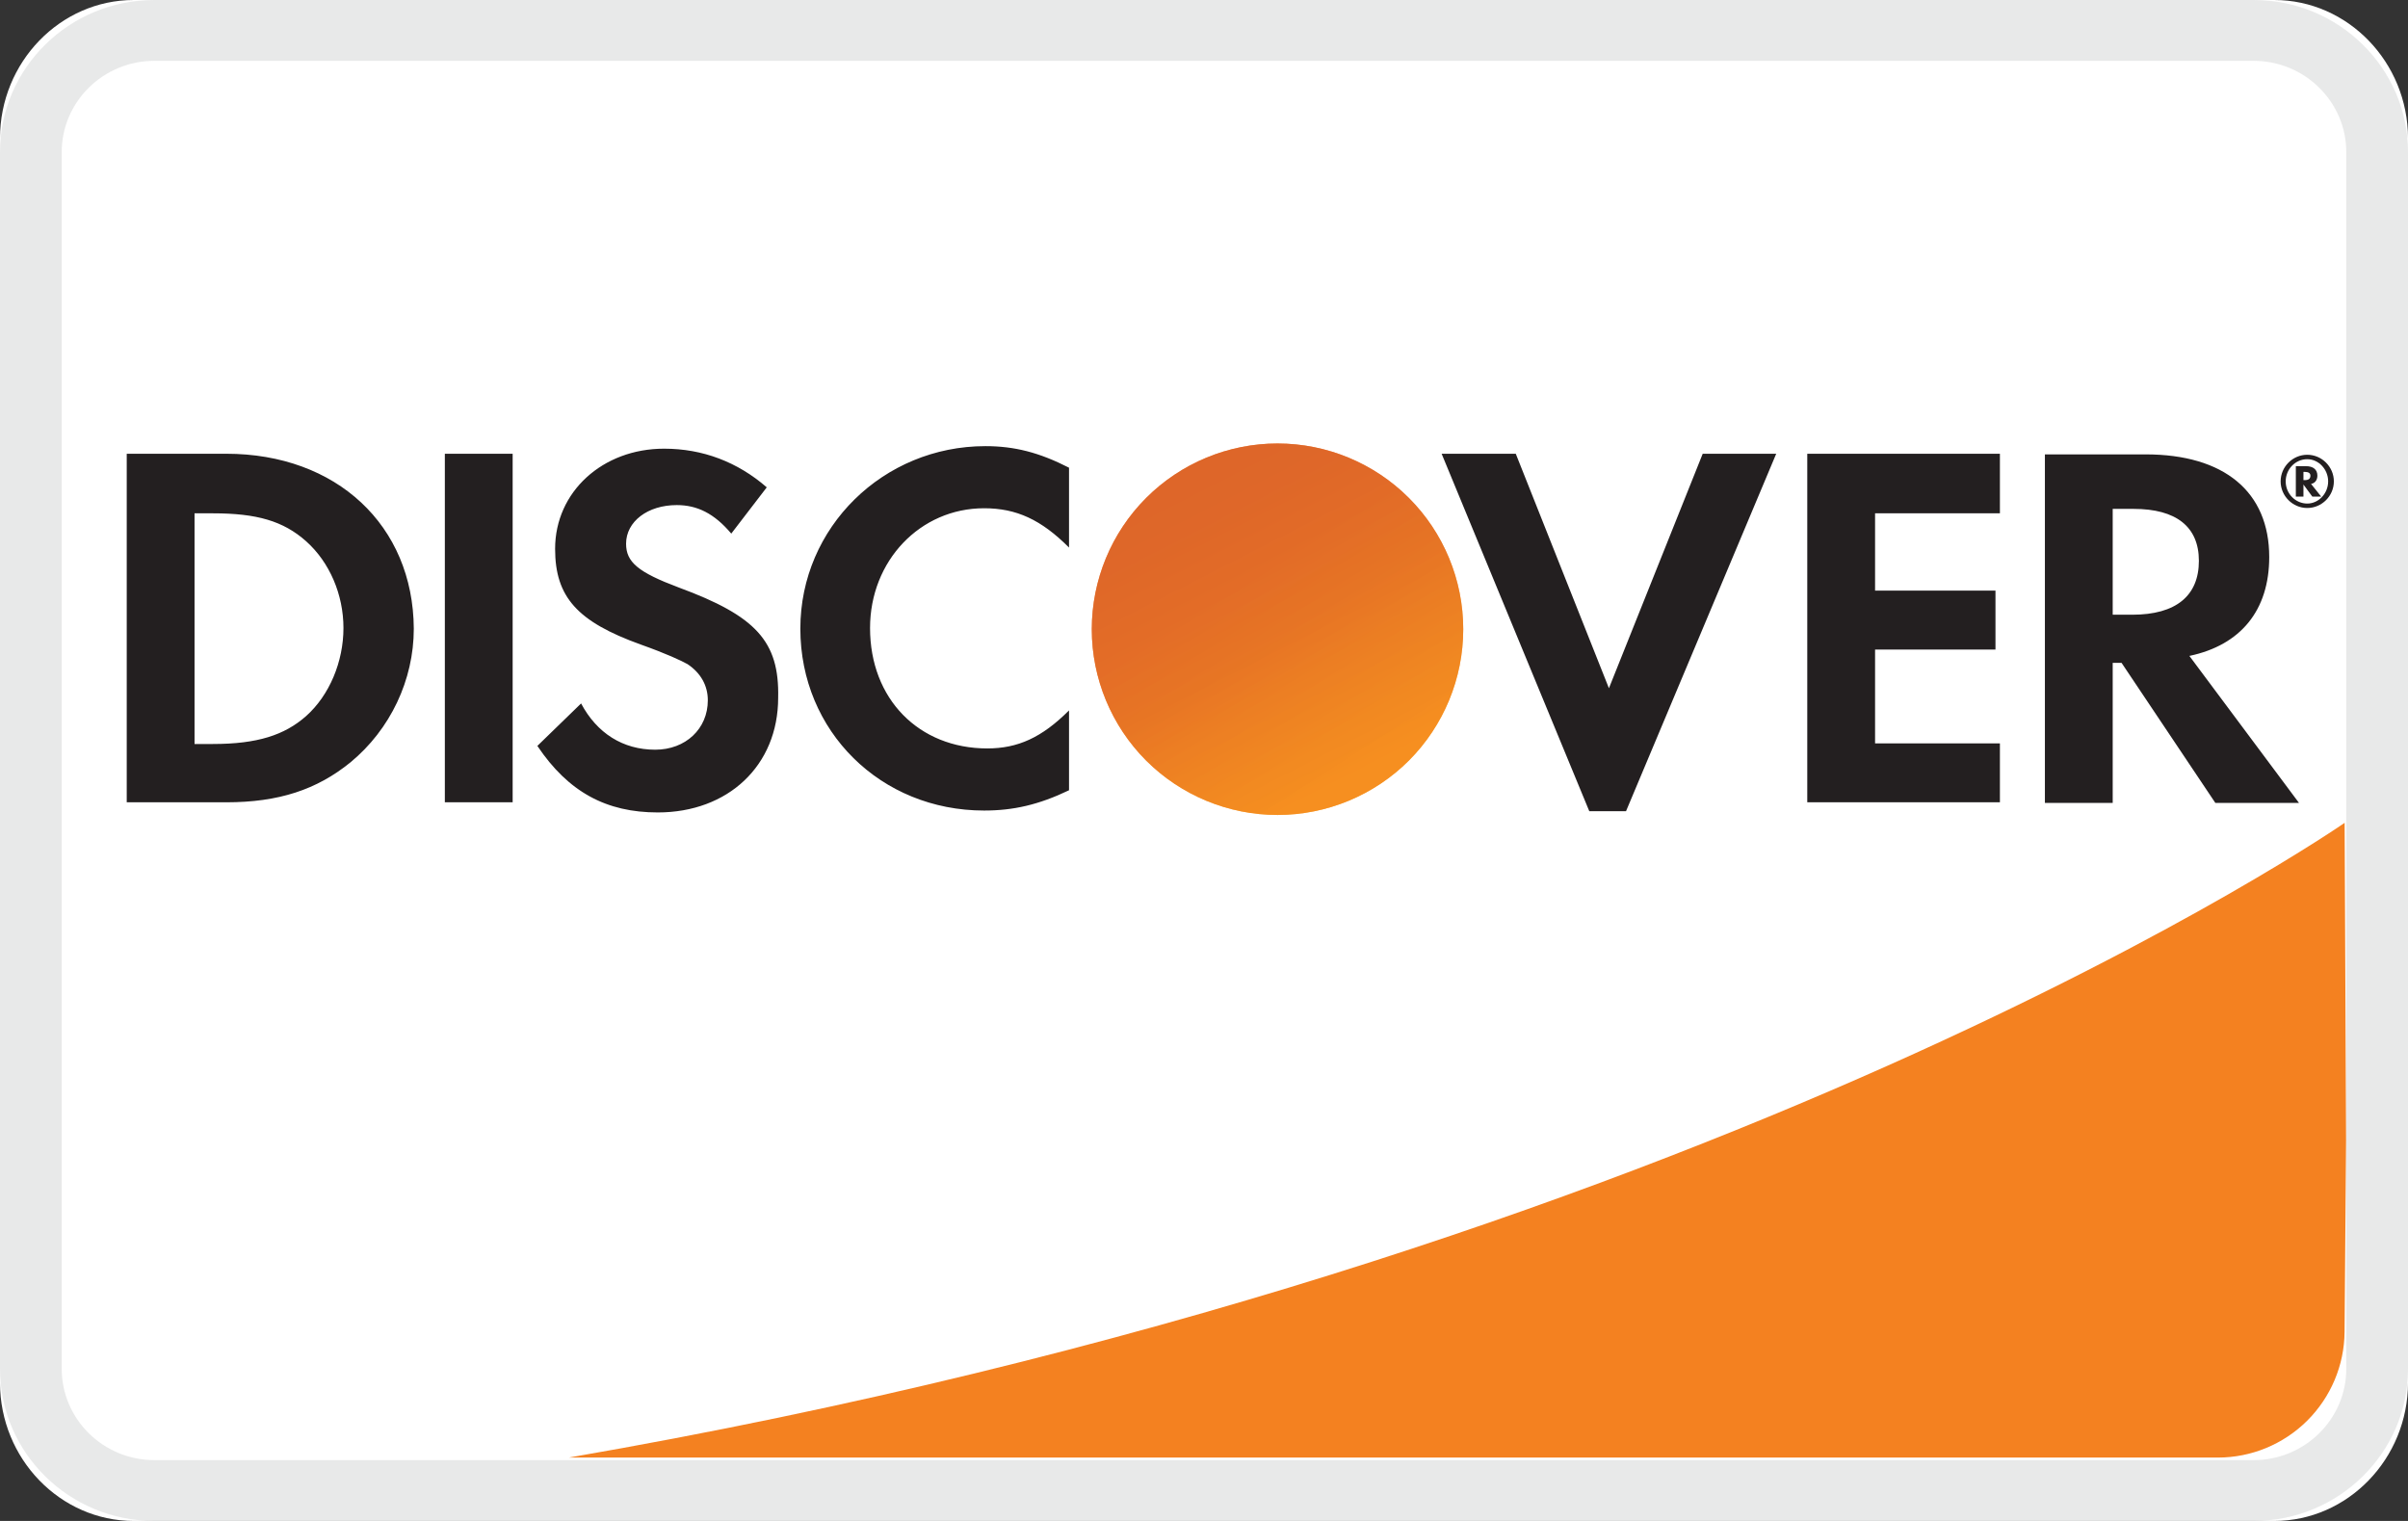 <svg width="38" height="24" viewBox="0 0 38 24" fill="none" xmlns="http://www.w3.org/2000/svg">
<rect x="0" y="0" width="38" height="24" fill="#333333" stroke="none"/>
<path d="M35.889 0C37.05 0 38 0.982 38 2.182V21.818C38 23.018 37.05 24 35.889 24H2.111C0.95 24 0 23.018 0 21.818V2.182C0 0.982 0.95 0 2.111 0H35.889Z" fill="white"/>
<path d="M3.57 7.16H2V12.66H3.57C4.4 12.66 5 12.46 5.53 12.03C6.16 11.51 6.53 10.73 6.53 9.92C6.52 8.29 5.31 7.16 3.57 7.16ZM4.83 11.3C4.49 11.6 4.06 11.74 3.36 11.74H3.07V8.1H3.36C4.05 8.1 4.47 8.22 4.83 8.54C5.2 8.87 5.42 9.38 5.42 9.91C5.42 10.44 5.2 10.97 4.83 11.3ZM7.02 7.16H8.09V12.66H7.02V7.16ZM10.71 9.27C10.07 9.03 9.88 8.87 9.88 8.58C9.88 8.23 10.22 7.97 10.68 7.97C11 7.97 11.27 8.1 11.54 8.42L12.1 7.69C11.64 7.29 11.09 7.08 10.48 7.08C9.51 7.08 8.76 7.76 8.76 8.66C8.76 9.42 9.11 9.81 10.11 10.17C10.53 10.32 10.74 10.42 10.85 10.48C11.06 10.62 11.17 10.82 11.17 11.05C11.17 11.5 10.82 11.83 10.34 11.83C9.83 11.83 9.42 11.57 9.17 11.1L8.48 11.77C8.97 12.5 9.57 12.82 10.38 12.82C11.49 12.82 12.28 12.08 12.28 11.01C12.3 10.12 11.93 9.72 10.71 9.27ZM12.63 9.92C12.63 11.54 13.9 12.79 15.53 12.79C15.99 12.79 16.39 12.7 16.87 12.47V11.21C16.44 11.64 16.06 11.81 15.58 11.81C14.5 11.81 13.73 11.03 13.73 9.91C13.73 8.85 14.52 8.02 15.53 8.02C16.04 8.02 16.43 8.2 16.87 8.64V7.38C16.4 7.14 16.01 7.04 15.55 7.04C13.94 7.04 12.63 8.32 12.63 9.92ZM25.39 10.86L23.92 7.16H22.75L25.08 12.8H25.66L28.03 7.16H26.87L25.39 10.86ZM28.52 12.66H31.56V11.73H29.59V10.25H31.49V9.32H29.59V8.1H31.56V7.16H28.52V12.66ZM35.81 8.79C35.81 7.76 35.1 7.17 33.86 7.17H32.27V12.67H33.34V10.46H33.48L34.96 12.67H36.28L34.55 10.35C35.36 10.18 35.81 9.63 35.81 8.79ZM33.65 9.7H33.34V8.03H33.67C34.34 8.03 34.7 8.31 34.7 8.85C34.7 9.4 34.34 9.7 33.65 9.7Z" fill="#231F20"/>
<path d="M20.16 12.86C20.937 12.86 21.683 12.551 22.233 12.002C22.782 11.452 23.091 10.706 23.091 9.929C23.091 9.152 22.782 8.406 22.233 7.857C21.683 7.307 20.937 6.998 20.16 6.998C19.383 6.998 18.637 7.307 18.087 7.857C17.538 8.406 17.229 9.152 17.229 9.929C17.229 10.706 17.538 11.452 18.087 12.002C18.637 12.551 19.383 12.86 20.16 12.86Z" fill="url(#paint0_linear_137_4479)"/>
<path opacity="0.65" d="M20.16 12.86C20.937 12.86 21.683 12.551 22.233 12.002C22.782 11.452 23.091 10.706 23.091 9.929C23.091 9.152 22.782 8.406 22.233 7.857C21.683 7.307 20.937 6.998 20.16 6.998C19.383 6.998 18.637 7.307 18.087 7.857C17.538 8.406 17.229 9.152 17.229 9.929C17.229 10.706 17.538 11.452 18.087 12.002C18.637 12.551 19.383 12.86 20.16 12.86Z" fill="url(#paint1_linear_137_4479)"/>
<path d="M36.57 7.506C36.57 7.406 36.5 7.356 36.39 7.356H36.23V7.836H36.35V7.646L36.49 7.836H36.63L36.47 7.636C36.53 7.626 36.57 7.576 36.57 7.506ZM36.37 7.576H36.35V7.446H36.37C36.43 7.446 36.46 7.466 36.46 7.506C36.46 7.556 36.43 7.576 36.37 7.576Z" fill="#231F20"/>
<path d="M36.41 7.176C36.18 7.176 35.99 7.366 35.99 7.596C35.99 7.826 36.18 8.016 36.41 8.016C36.64 8.016 36.83 7.826 36.83 7.596C36.83 7.366 36.64 7.176 36.41 7.176ZM36.41 7.946C36.23 7.946 36.07 7.796 36.07 7.596C36.07 7.406 36.22 7.246 36.41 7.246C36.59 7.246 36.74 7.406 36.74 7.596C36.74 7.786 36.59 7.946 36.41 7.946Z" fill="#231F20"/>
<path d="M37 12.984C37 12.984 27.09 19.873 8.976 23H34.999C35.527 23 36.033 22.791 36.407 22.42C36.782 22.048 36.995 21.544 36.999 21.016L37.023 17.996L37 12.985V12.984Z" fill="#F48120"/>
<path opacity="0.25" d="M35.564 24H2.436C1.092 24 0 22.923 0 21.6V2.4C0 1.077 1.092 0 2.436 0H35.564C36.908 0 38 1.077 38 2.4V21.6C38 22.923 36.908 24 35.564 24ZM2.436 0.96C1.63 0.96 0.974 1.606 0.974 2.4V21.6C0.974 22.394 1.63 23.04 2.436 23.04H35.564C36.37 23.04 37.026 22.394 37.026 21.6V2.4C37.026 1.606 36.37 0.96 35.564 0.96H2.436Z" fill="#A7A8AB"/>
<defs>
<linearGradient id="paint0_linear_137_4479" x1="21.657" y1="12.275" x2="19.632" y2="9.104" gradientUnits="userSpaceOnUse">
<stop stop-color="#F89F20"/>
<stop offset="0.25" stop-color="#F79A20"/>
<stop offset="0.533" stop-color="#F68D20"/>
<stop offset="0.62" stop-color="#F58720"/>
<stop offset="0.723" stop-color="#F48120"/>
<stop offset="1" stop-color="#F37521"/>
</linearGradient>
<linearGradient id="paint1_linear_137_4479" x1="21.338" y1="12.232" x2="18.378" y2="6.446" gradientUnits="userSpaceOnUse">
<stop stop-color="#F58720"/>
<stop offset="0.359" stop-color="#E16F27"/>
<stop offset="0.703" stop-color="#D4602C"/>
<stop offset="0.982" stop-color="#D05B2E"/>
</linearGradient>
</defs>
</svg>
